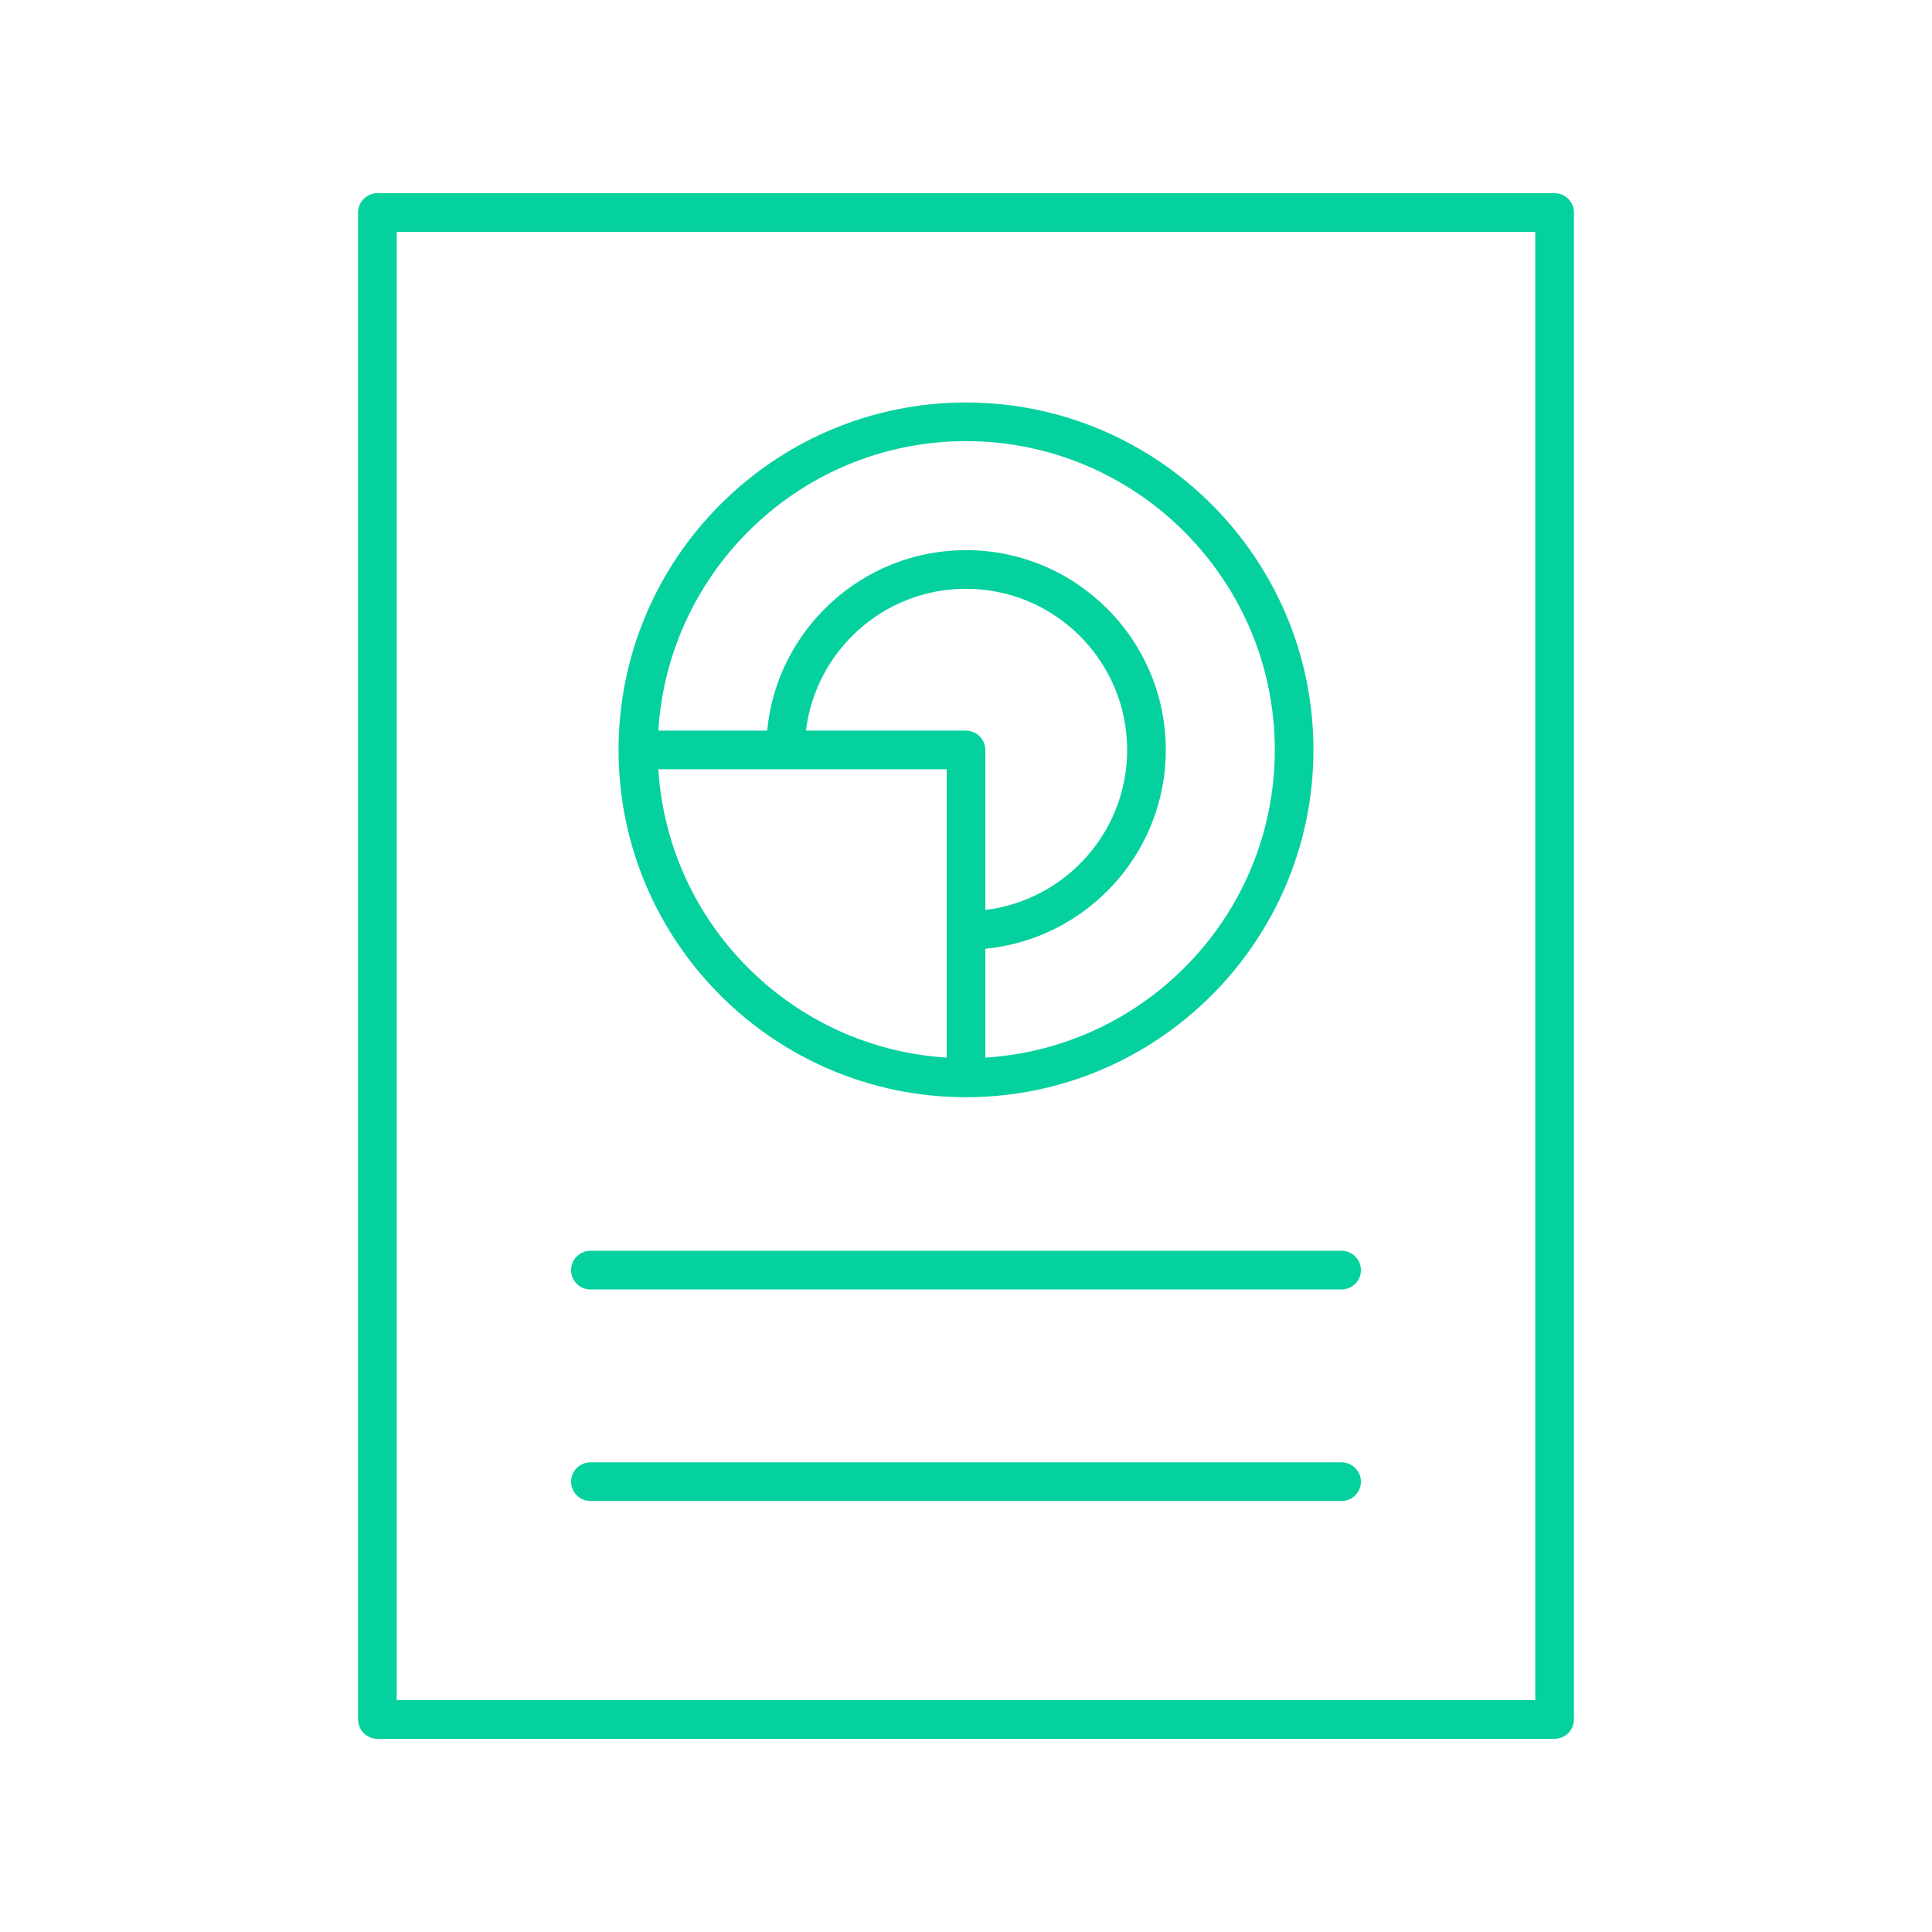 <svg xmlns="http://www.w3.org/2000/svg" xmlns:xlink="http://www.w3.org/1999/xlink" id="Ebene_1" x="0px" y="0px" viewBox="0 0 1200 1200" style="enable-background:new 0 0 1200 1200;" xml:space="preserve"><style type="text/css">	.st0{fill:#05D19E;}</style><g>	<path class="st0" d="M234.4,1080h731.2c6.6,0,12-5.4,12-12V132c0-6.6-5.4-12-12-12H234.4c-6.6,0-12,5.4-12,12v936  C222.4,1074.6,227.8,1080,234.4,1080L234.4,1080z M246.4,144h707.2v912H246.4L246.4,144z"></path>	<path class="st0" d="M833.3,776.9H366.7c-6.6,0-12,5.4-12,12s5.4,12,12,12h466.6c6.6,0,12-5.4,12-12S839.9,776.9,833.3,776.9z"></path>	<path class="st0" d="M833.3,908.3H366.7c-6.6,0-12,5.4-12,12s5.4,12,12,12h466.6c6.6,0,12-5.4,12-12S839.9,908.3,833.3,908.3z"></path>	<path class="st0" d="M600,681.5c119,0,215.8-96.8,215.8-215.8C815.8,346.8,719,250,600,250s-215.8,96.8-215.8,215.8  C384.2,584.8,481,681.5,600,681.5z M600,453.8h-99.4c6-49.6,48.2-88.1,99.4-88.1c55.2,0,100.1,44.9,100.1,100.1  c0,51.2-38.6,93.4-88.1,99.4v-99.4C612,459.2,606.6,453.8,600,453.8L600,453.8z M600,274c105.7,0,191.8,86,191.8,191.8  c0,101.7-79.6,184.9-179.8,191.1v-67.6c62.8-6.1,112.1-59.1,112.1-123.5c0-68.5-55.7-124.1-124.1-124.1  c-64.4,0-117.5,49.3-123.5,112.1h-67.6C415.1,353.7,498.3,274,600,274L600,274z M588,477.8v179.1c-96.1-6-173.1-83-179.1-179.1H588  z"></path></g></svg>
